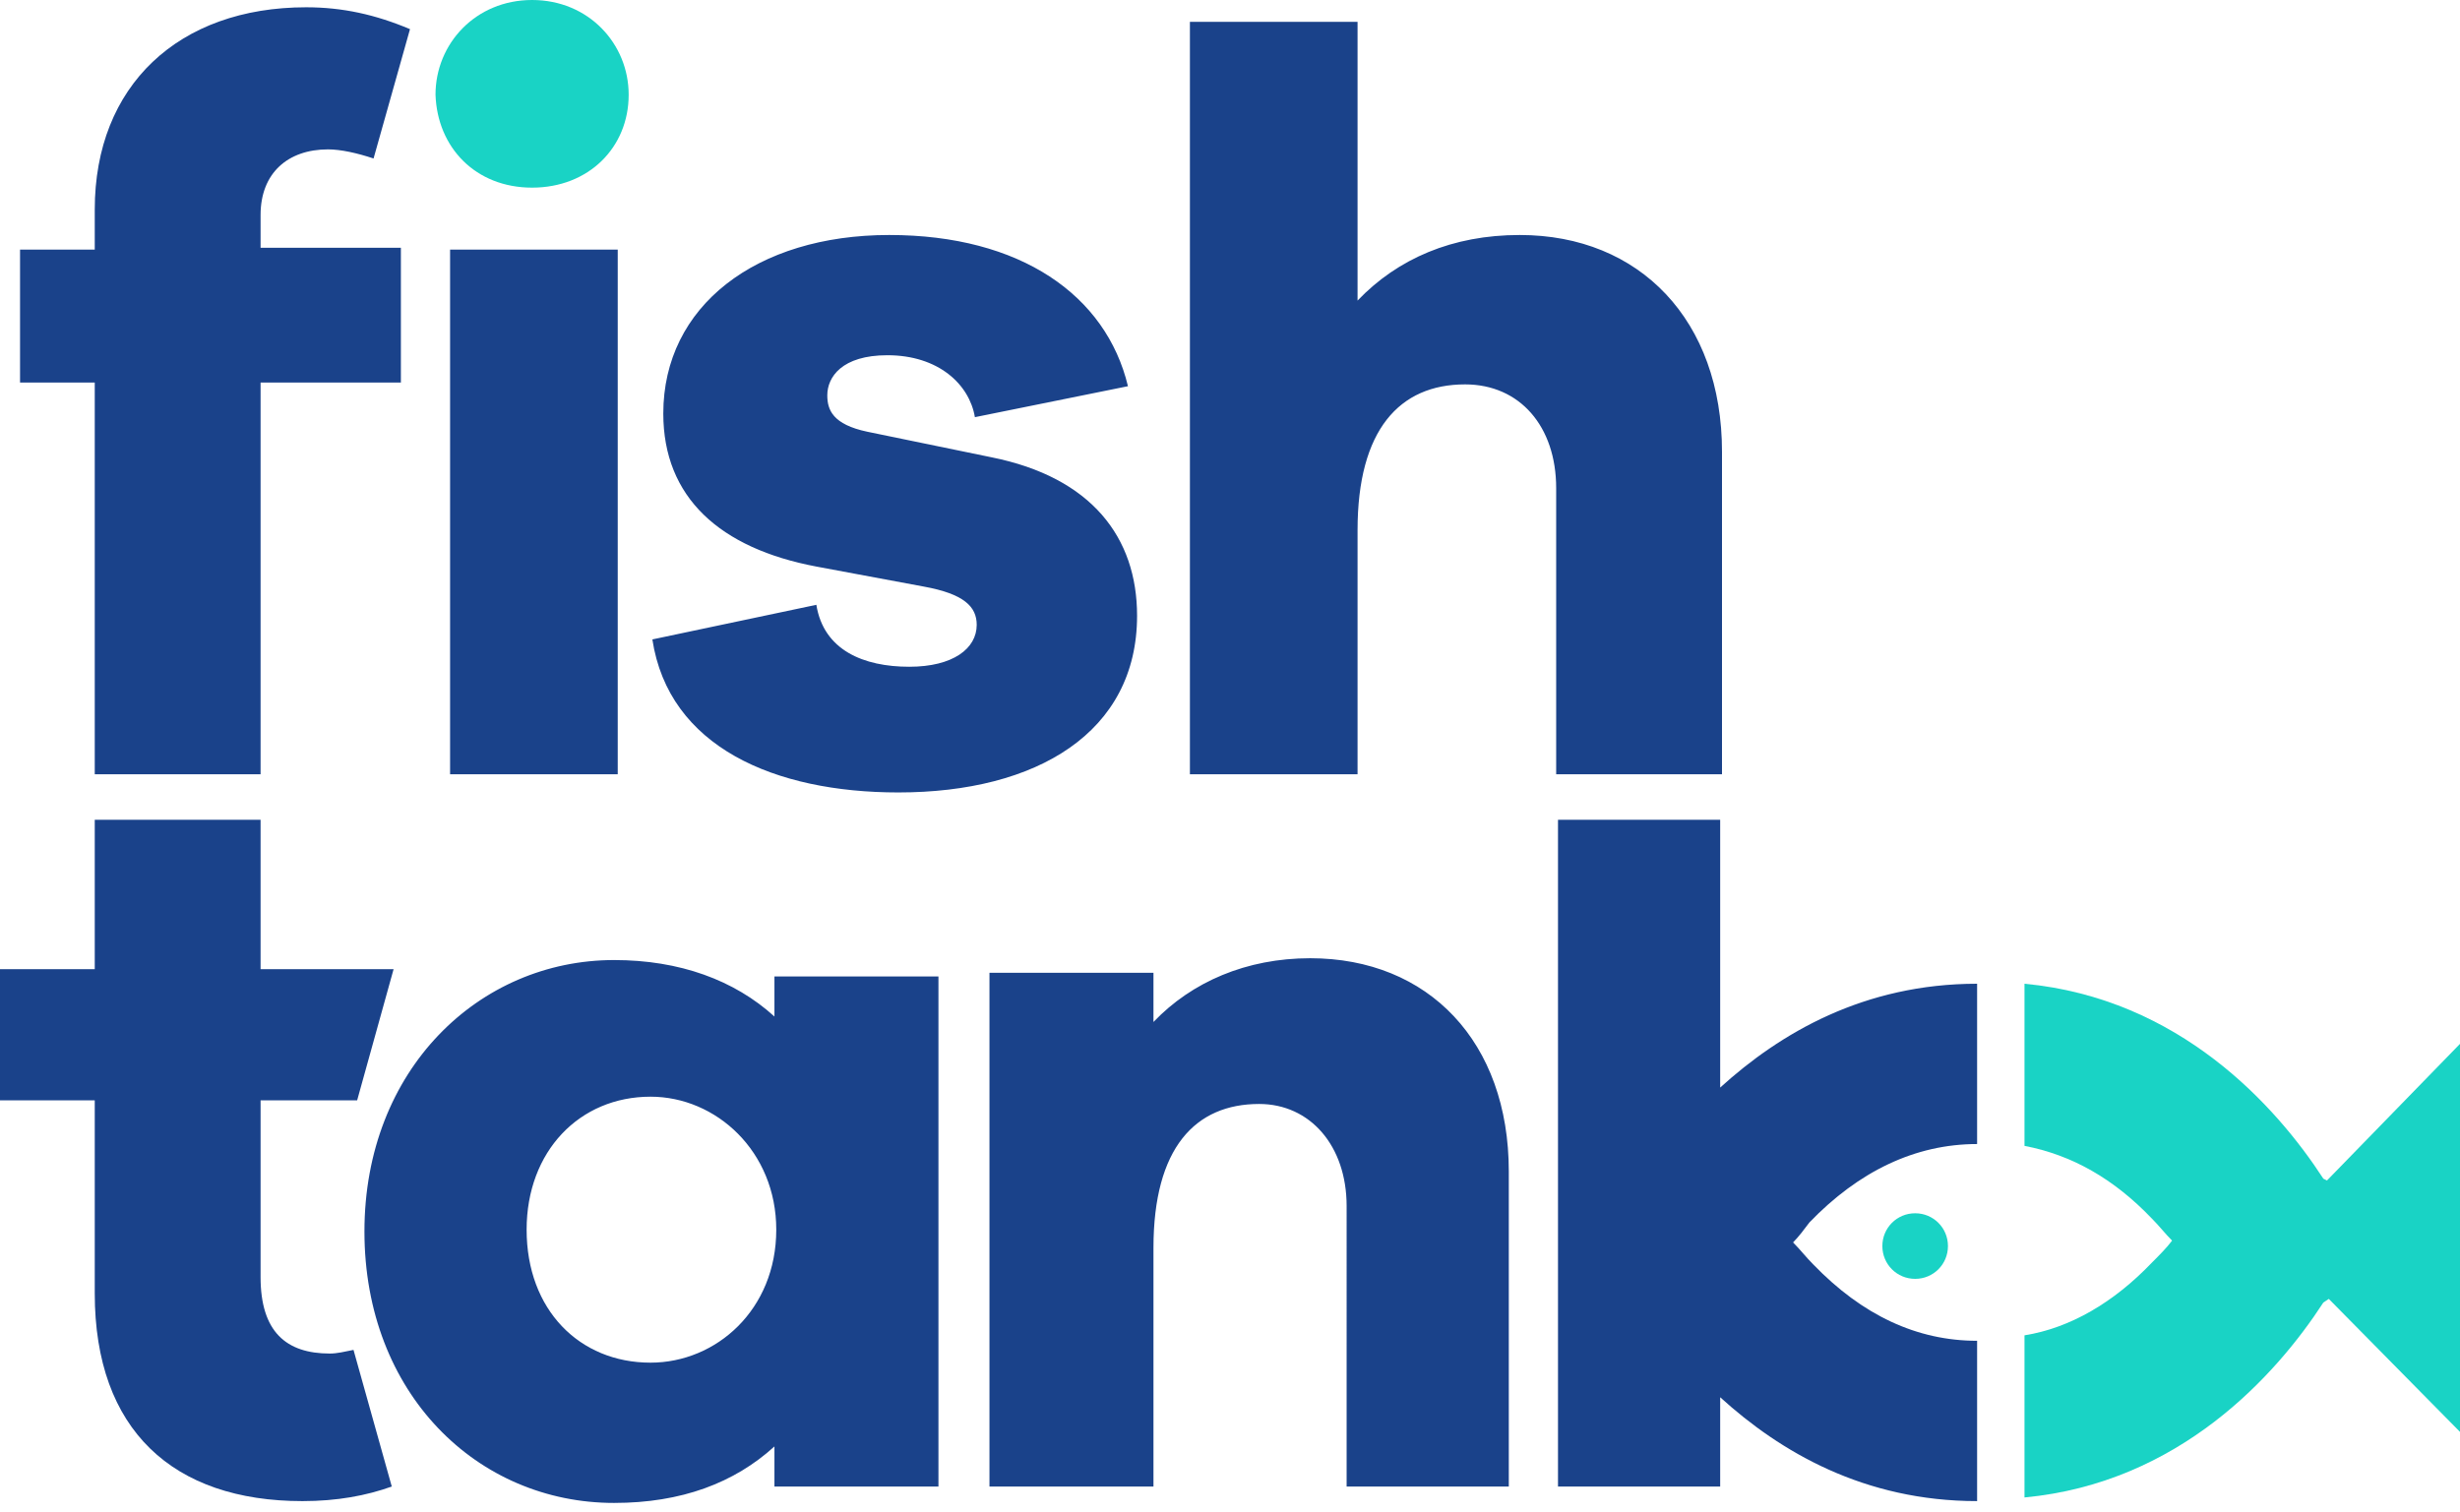 <svg
	xmlns="http://www.w3.org/2000/svg"
	fill="none"
	viewBox="0 0 135 83">
	<path
		fill="#19D3C5"
		d="m127.7 64.8-.2-.1c-2.6-4-7.9-9.9-16.4-10.7v8.9c2.6.5 4.9 1.8 7 4 .4.4.7.8 1.1 1.2-.3.4-.7.8-1.1 1.2-2.1 2.2-4.5 3.6-7 4v8.9c8.5-.8 13.8-6.7 16.4-10.7l.3-.2 7.2 7.3V57.3l-7.3 7.5Zm-24.4 3.6c0 1 .8 1.8 1.8 1.8s1.8-.8 1.8-1.8-.8-1.8-1.8-1.8-1.8.8-1.8 1.8ZM29.2 10.3c3.1 0 5.3-2.2 5.3-5.1 0-2.8-2.2-5.2-5.3-5.2-3.1 0-5.3 2.4-5.3 5.2.1 2.9 2.2 5.1 5.3 5.1Z" />
	<path
		fill="#1A428A"
		d="M108.5 62.8V54c-6.2 0-10.8 2.7-14.1 5.7V45h-8.9v36.6h8.9v-4.9c3.3 3 7.9 5.7 14.1 5.7v-8.8c-3.3 0-6.3-1.4-9-4.2-.4-.4-.7-.8-1.1-1.2.3-.3.6-.7.9-1.1 2.7-2.8 5.8-4.3 9.2-4.3Zm-57 18.8h-9v-2.2c-2.2 2-5.1 3.1-8.8 3.1-7.5 0-13.7-6-13.7-14.9s6.3-14.9 13.7-14.9c3.6 0 6.6 1.1 8.8 3.1v-2.2h9v28Zm-8.9-14.1c0-4.3-3.3-7.3-6.9-7.3-3.9 0-6.8 3-6.8 7.3 0 4.4 2.9 7.3 6.8 7.3 3.6 0 6.9-2.9 6.9-7.3Zm40.2-3.2v17.3h-8.9V66.2c0-3.3-2-5.6-4.8-5.6-3.5 0-5.8 2.4-5.8 7.9v13.1h-9V53.4h9v2.7c2.1-2.2 5.1-3.5 8.6-3.5 6.5 0 10.9 4.6 10.9 11.7ZM22 13.7V21h-7.7v21.5H5.2V21H1.1v-7.3h4.1v-2.2C5.2 4.7 9.8.4 16.8.4c2 0 3.8.4 5.7 1.2l-2 7.1c-.9-.3-1.8-.5-2.5-.5-2.2 0-3.7 1.3-3.7 3.6v1.8H22v.1Zm2.7 0h9.2v28.8h-9.2V13.7Zm20.1 19.5c.4 2.5 2.6 3.4 5.1 3.4 2.4 0 3.7-1 3.7-2.3 0-1-.7-1.7-2.9-2.1l-5.9-1.1c-5.3-1-8.4-3.8-8.4-8.4 0-5.9 5.1-9.8 12.4-9.8 7.2 0 11.9 3.3 13.1 8.3l-8.4 1.7c-.3-1.8-2-3.4-4.8-3.4-2.5 0-3.3 1.2-3.3 2.2 0 .8.3 1.6 2.2 2l6.8 1.4c5.5 1.1 8 4.4 8 8.7 0 6.4-5.5 9.7-13.1 9.7-6.8 0-12.6-2.5-13.5-8.4l9-1.9Zm49.7-8.4v17.7h-9.1V26.8c0-3.4-2-5.7-5-5.7-3.6 0-5.9 2.5-5.9 8v13.4h-9.2V1.2h9.2v15.3c2.2-2.3 5.2-3.6 8.9-3.6 6.6 0 11.1 4.7 11.1 11.9Z" />
	<path
		fill="#1A428A"
		d="M19.4 74.1c-.5.1-.9.2-1.3.2-2.4 0-3.8-1.2-3.8-4.2v-9.7h5.3l2-7.2h-7.3V45H5.2v8.2H0v7.2h5.2V71c0 7.5 4.3 11.4 11.4 11.4 1.9 0 3.5-.3 4.9-.8l-2.1-7.5Z" />
</svg>
